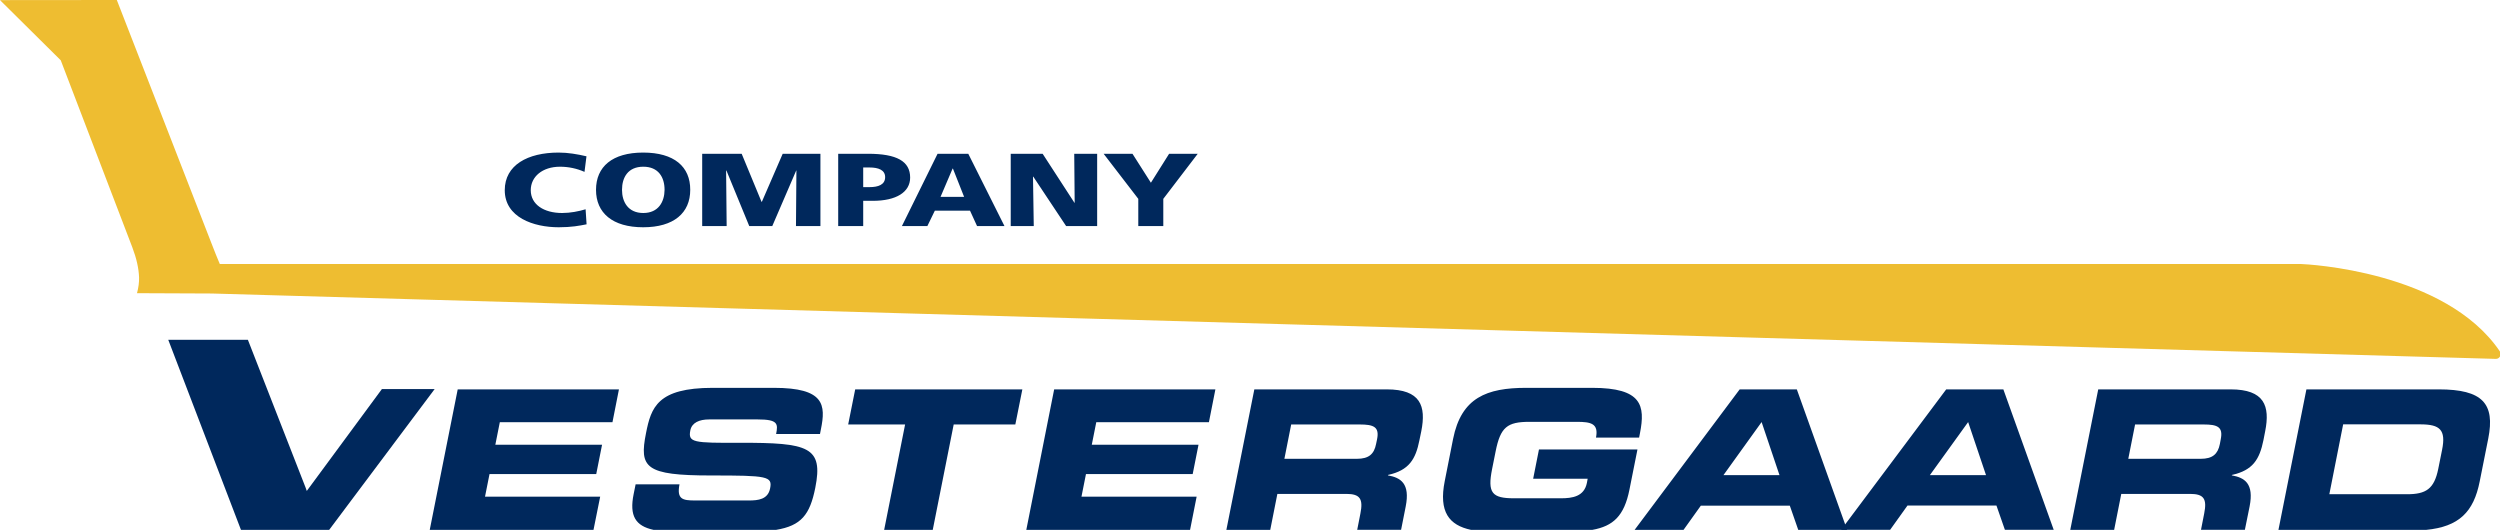 <svg version="1.1"
     xmlns="http://www.w3.org/2000/svg" xmlns:xlink="http://www.w3.org/1999/xlink"
     x="0px" y="0px" width="2279.3px" height="483.1px" viewBox="0 0 2279.3 483.1" style="enable-background:new 0 0 2279.3 483.1;"
     xml:space="preserve">
<style type="text/css">
    .st0{fill:#00285C;}
    .st1{fill:#EEBD31;}
</style>
<defs>
</defs>
<g id="Layer_1_2_">
    <g>
        <path class="st0" d="M300.1,483.1l96.2-128.4h-48.1l-68.5,92.9c-0.6-1.6-0.5-1.4-1.1-3.1L226,309.8h-72.6l66.3,173.3H300.1
            L300.1,483.1z"/>
        <path class="st1" d="M2279.2,320.4c-49.8-73.5-176-79.5-181.4-79.7H200.4c-2.3-5.3-4.9-11.9-8-19.9L106.5,0L0,0.1L55.4,55
            l65.2,170.4c3.9,10.2,5.9,19.4,6.2,27.6c0.1,4.3-0.5,9.1-1.9,14.3l68.3,0.3l2082.2,59.6c1.6,0.1,3.1-0.8,3.9-2.2v-4.1
            C2279.3,320.7,2279.2,320.6,2279.2,320.4z"/>
        <path class="st0" d="M1682.3,478.2L1638.2,355h-52.1l-95.8,128.1h44.6l15.8-22.1h81.1l7.7,22.1h44.5L1682.3,478.2z M1571.3,433.2
            l34.8-48.4l16.3,48.4H1571.3z M1451.7,353.6h-60.2c-36,0-59.2,8.9-66.7,46.6l-7.6,38.4c-5.6,28.1,3.9,40.2,24,44.5h110.5
            c19-3.4,29.1-12.6,33.9-36.7l7.3-36.6h-89.8l-5.3,26.7h49.7l-0.7,3.8c-2.5,12.4-13.2,14-23.7,14h-42.7c-20.1,0-24.4-4.8-20-26.8
            l3.2-16c4.4-22.1,10.6-26.9,30.8-26.9h43.4c12.8,0,19.8,1.6,17.3,14.4h39.3l0.8-4.1C1500.1,369.8,1497.1,353.6,1451.7,353.6z
             M1264.3,355h-120.7l-25.5,128.1h40l6.5-32.8h62.9c12.4,0,15.5,4.5,12.8,17.9l-2.9,14.8h40l4.2-21.2c4.2-21.2-4.7-26.3-16.2-28.4
            l0.1-0.4c19.2-4.2,25.2-14.4,28.6-31.6l1.7-8.2C1300.4,370.1,1295.2,355,1264.3,355z M1255.5,400.5l-0.9,4.3
            c-1.8,9.2-6.6,13.5-17.5,13.5H1171l6.2-31.3h62.5C1252.4,387,1257.8,389.2,1255.5,400.5z M1102.2,384.9l5.9-29.9h-147l-25.4,128.1
            H1085l6-30.3H986l4.1-20.6h97.3l5.3-26.7h-97.3l4.1-20.6H1102.2z M779.7,355l-6.4,32h51.9l-19.1,96.1h44.3l19.1-96.1h56.2l6.4-32
            H779.7z M705.6,353.6h-55.8c-50.4,0-56.2,17.9-60.8,41.2c-6.3,31.6-0.9,38.7,59.3,38.7c51.5,0,56.1,0.7,53.8,11.9
            c-2,9.9-10.8,10.9-19.3,10.9h-49c-11.5,0-16.9-1.1-14.3-14.7h-40l-1.8,8.9c-4,19.8,1.6,29,18.2,32.6h111.6
            c23-3.8,30.9-13.8,35.8-38.3c7.5-37.5-6.2-41.2-68.4-41.1c-42.9,0.2-47.7-0.2-45.5-11.4c1.4-6.9,8.1-9.9,17.1-9.9h44.3
            c18.4,0,18.7,3.9,16.8,13.3h40l0.8-4.1C753,369.1,751.8,353.6,705.6,353.6z M558.4,384.9l5.9-29.9h-147l-25.5,128.1h149.3
            l6.1-30.3h-105l4.1-20.6h97.3l5.3-26.7h-97.3l4.1-20.6H558.4z"/>
        <path class="st0" d="M1065.9,140.2l-16.6,26.4l-16.8-26.4h-26.3l31.6,41.1v24.8h22.8v-24.8l31.4-41.1L1065.9,140.2L1065.9,140.2z
             M979.4,140.2l0.4,44.7h-0.2l-29-44.7h-29.1v65.9h21l-0.7-45h0.3l29.9,45h28.3v-65.9L979.4,140.2L979.4,140.2z M882.8,140.2h-28
            l-32.5,65.9h23.2l6.8-14h32.1l6.4,14h25L882.8,140.2z M857.5,179.5l11-25.8h0.3l10.2,25.8H857.5z M791.4,140.2h-27.2v65.9H787v-23
            h8.8c21.3,0,34-7.9,34-21.2C829.8,147,817.6,140.2,791.4,140.2z M792.9,170.6H787v-17.9h5.9c7.8,0,14.1,2.2,14.1,8.8
            C807,168.4,800.7,170.6,792.9,170.6z M713.6,140.2l-19,43.8h-0.3l-18.1-43.8h-36v65.9h22.3l-0.5-50.6h0.3l20.8,50.6h21l21.8-50.6
            h0.2l-0.4,50.6H748v-65.9L713.6,140.2L713.6,140.2z M586.4,139.1c-28.2,0-43,12.9-43,34c0,21,15,34.1,43,34.1s42.9-13.1,42.9-34.1
            C629.4,152,614.7,139.1,586.4,139.1z M586.5,194.2c-13.9,0-19.4-10.2-19.4-21.1c0-11.4,5.5-21.1,19.4-21.1
            c13.8,0,19.4,9.6,19.4,21.1C605.8,184,600.3,194.2,586.5,194.2z M533.9,190.8c-6.3,1.9-13.9,3.4-21.4,3.4
            c-16.7,0-28.6-7.8-28.6-20.8c0-12.3,10.6-21.4,26.7-21.4c7.7,0,15.3,1.6,22.3,4.7l1.8-14.2c-8.2-1.9-16.7-3.4-25.4-3.4
            c-28.2,0-49.1,11.4-49.1,34.3c0,24.9,26.4,33.8,49.2,33.8c11.7,0,18.9-1.4,25.4-2.7L533.9,190.8z M2223.5,355h-120.7l-25.5,128.1
            h134.6c30-2.9,43.4-16.3,48.9-44.2l7.8-39.1C2274.9,368,2263.5,355,2223.5,355z M2226.5,410.1l-3.5,17.4
            c-3.7,18.3-11.2,23.1-28.4,23.1h-70.9l12.6-63.7h71C2224.4,387,2230.2,391.8,2226.5,410.1z M2033.7,355H1913l-25.5,128.1h40
            l6.5-32.8h62.8c12.5,0,15.5,4.5,12.8,17.9l-2.9,14.8h40l4.3-21.2c4.2-21.2-4.7-26.3-16.2-28.4l0.1-0.4
            c19.2-4.2,25.2-14.4,28.7-31.6l1.6-8.2C2069.8,370.1,2064.5,355,2033.7,355z M2024.7,400.5l-0.8,4.3c-1.8,9.2-6.7,13.5-17.4,13.5
            h-66.1l6.2-31.3h62.5C2021.7,387,2027,389.2,2024.7,400.5z M1826.5,355h-52.1l-92.2,123.2l-3.6,4.8h44.7l15.8-22.1h81.1l7.7,22.1
            h44.5L1826.5,355z M1759.5,433.2l34.9-48.4l16.3,48.4H1759.5z"/>
    </g>
</g>
</svg>